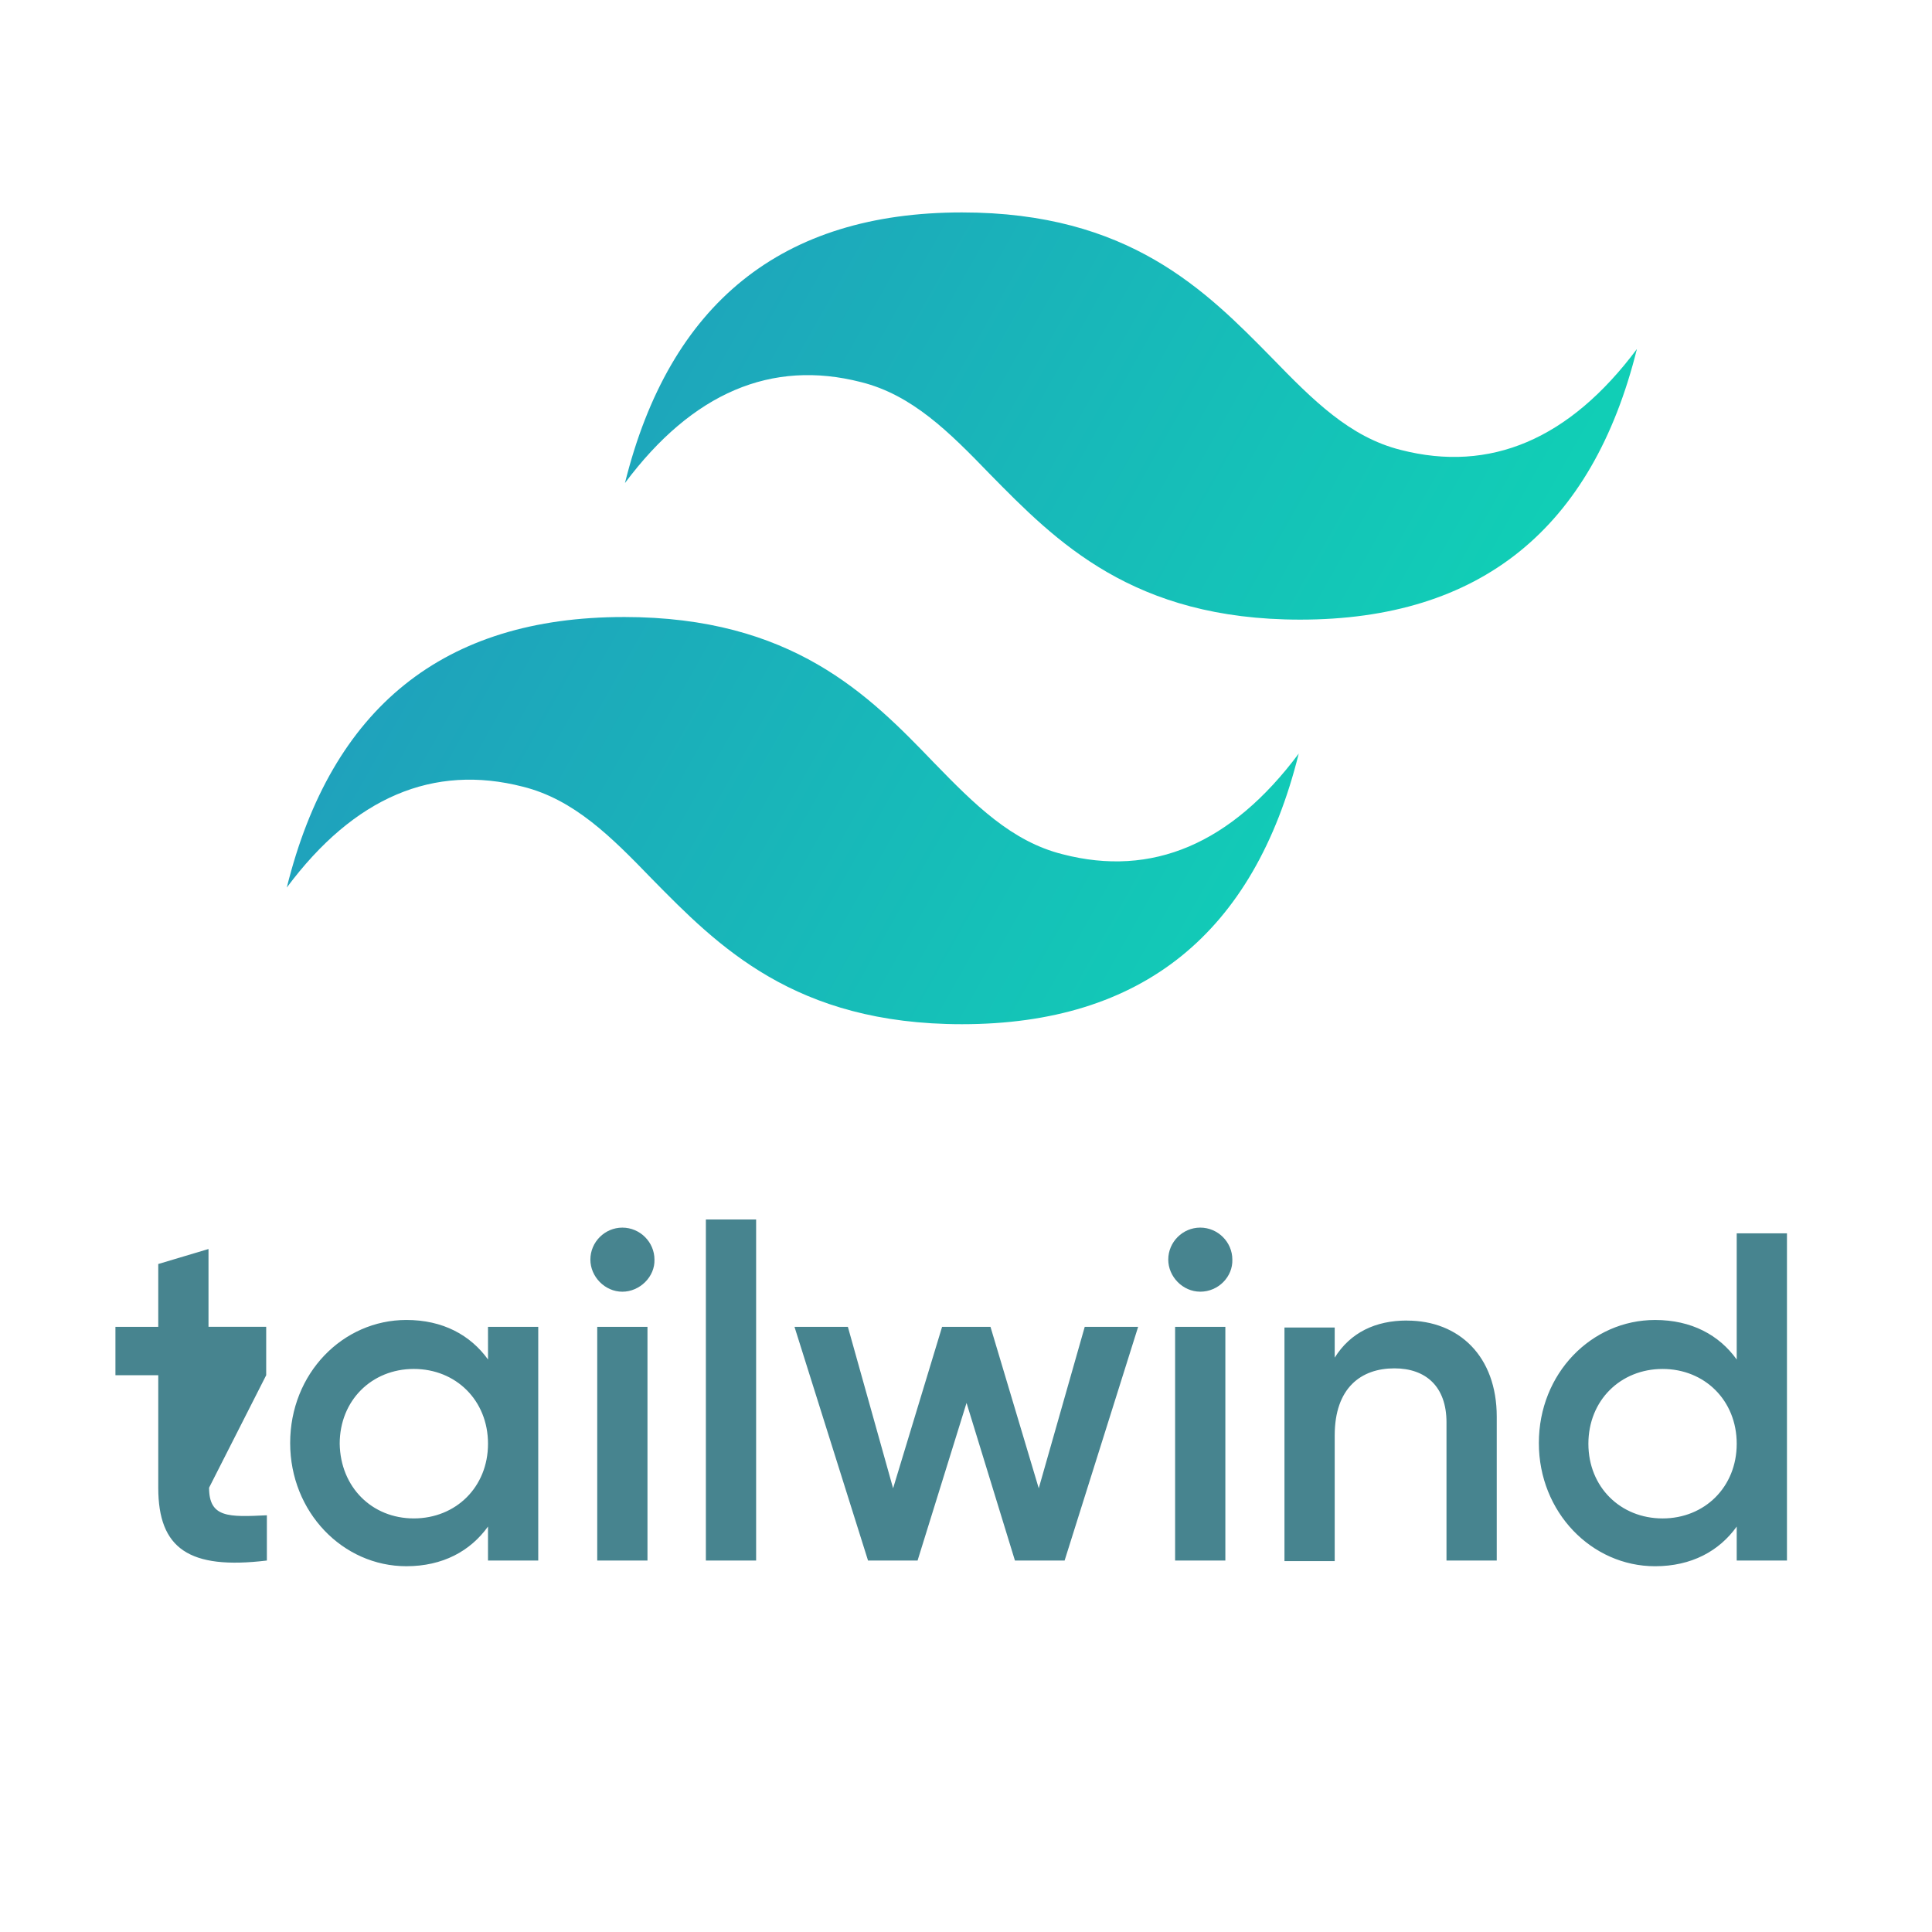 <svg width="128" height="128" xmlns="http://www.w3.org/2000/svg" xmlns:svg="http://www.w3.org/2000/svg">
 <defs>
  <linearGradient id="tailwindcss-original-wordmark-a" x1="-0.027" x2="1.001" y1="0.317" y2="0.672">
   <stop offset="0" stop-color="#2298bd"/>
   <stop offset="1" stop-color="#0ed7b5"/>
  </linearGradient>
 </defs>
 <g class="layer">
  <title>Layer 1</title>
  <path d="m63.733,14.074c-11.931,0 -19.368,6.013 -22.328,17.928c4.478,-5.996 9.723,-8.205 15.641,-6.686c3.382,0.845 5.841,3.304 8.533,6.091c4.4,4.478 9.473,9.645 20.559,9.645c11.915,0 19.351,-6.013 22.311,-17.928c-4.478,5.996 -9.723,8.205 -15.641,6.686c-3.382,-0.845 -5.824,-3.304 -8.533,-6.091c-4.4,-4.478 -9.473,-9.645 -20.542,-9.645zm-22.405,26.805c-11.931,0 -19.368,5.996 -22.328,17.924c4.478,-6.01 9.723,-8.201 15.641,-6.683c3.382,0.845 5.841,3.304 8.533,6.091c4.4,4.478 9.473,9.645 20.559,9.645c11.915,0 19.351,-6.013 22.311,-17.928c-4.478,5.996 -9.723,8.205 -15.641,6.669c-3.382,-0.845 -5.824,-3.287 -8.533,-6.074c-4.322,-4.495 -9.395,-9.645 -20.542,-9.645l0,-0zm0,0" fill="url(#tailwindcss-original-wordmark-a)" id="svg_1"/>
  <path d="m13.852,98.565c0,1.996 1.287,1.949 3.829,1.826l0,2.998c-5.16,0.624 -7.196,-0.794 -7.196,-4.824l0,-7.453l-2.837,0l0,-3.206l2.837,0l0,-4.162l3.329,-0.994l0,5.155l3.822,0l0,3.206l-3.784,7.453zm18.479,-10.659l3.329,0l0,15.483l-3.329,0l0,-2.251c-1.17,1.626 -2.996,2.628 -5.41,2.628c-4.207,0 -7.697,-3.584 -7.697,-8.162c0,-4.616 3.491,-8.153 7.699,-8.153c2.412,0 4.238,0.994 5.41,2.62l-0.002,-2.166l0,0zm-4.916,12.693c2.79,0 4.917,-2.081 4.917,-4.947c0,-2.875 -2.127,-4.956 -4.917,-4.956c-2.782,0 -4.909,2.081 -4.909,4.956c0.047,2.867 2.127,4.947 4.911,4.947l-0.002,0zm13.818,-15.02c-1.164,0 -2.119,-1.002 -2.119,-2.127c0,-1.164 0.956,-2.119 2.119,-2.119c1.165,0 2.127,0.956 2.127,2.119c0.038,1.125 -0.964,2.127 -2.127,2.127zm-1.665,17.81l0,-15.481l3.329,0l0,15.481l-3.329,0zm7.198,0l0,-22.596l3.329,0l0,22.596l-3.329,0zm25.101,-15.481l3.537,0l-4.871,15.481l-3.291,0l-3.206,-10.442l-3.244,10.442l-3.283,0l-4.871,-15.481l3.536,0l2.996,10.695l3.246,-10.697l3.206,0l3.198,10.697l3.046,-10.695zm7.652,-2.331c-1.164,0 -2.119,-0.999 -2.119,-2.126c0,-1.164 0.956,-2.119 2.119,-2.119c1.165,0 2.127,0.956 2.127,2.119c0.038,1.125 -0.917,2.127 -2.127,2.127l0,-0.002zm-1.665,17.812l0,-15.481l3.329,0l0,15.481l-3.329,0zm15.36,-15.897c3.452,0 5.949,2.372 5.949,6.364l0,9.533l-3.329,0l0,-9.156c0,-2.374 -1.372,-3.576 -3.452,-3.576c-2.204,0 -3.954,1.287 -3.954,4.446l0,8.323l-3.329,0l0,-15.475l3.329,0l0,1.996c1.04,-1.665 2.705,-2.459 4.786,-2.459l0,0.002l0,0zm21.848,-5.781l3.329,0l0,21.679l-3.329,0l0,-2.251c-1.165,1.626 -2.998,2.628 -5.41,2.628c-4.208,0 -7.699,-3.584 -7.699,-8.162c0,-4.616 3.491,-8.153 7.699,-8.153c2.412,0 4.245,0.994 5.41,2.62l0,-8.361l0,-0zm-4.911,18.889c2.783,0 4.911,-2.081 4.911,-4.947c0,-2.875 -2.127,-4.956 -4.911,-4.956c-2.788,0 -4.916,2.081 -4.916,4.956c0,2.867 2.127,4.947 4.917,4.947l-0.002,0z" fill="#47848f" id="svg_2"/>
 </g>
</svg>